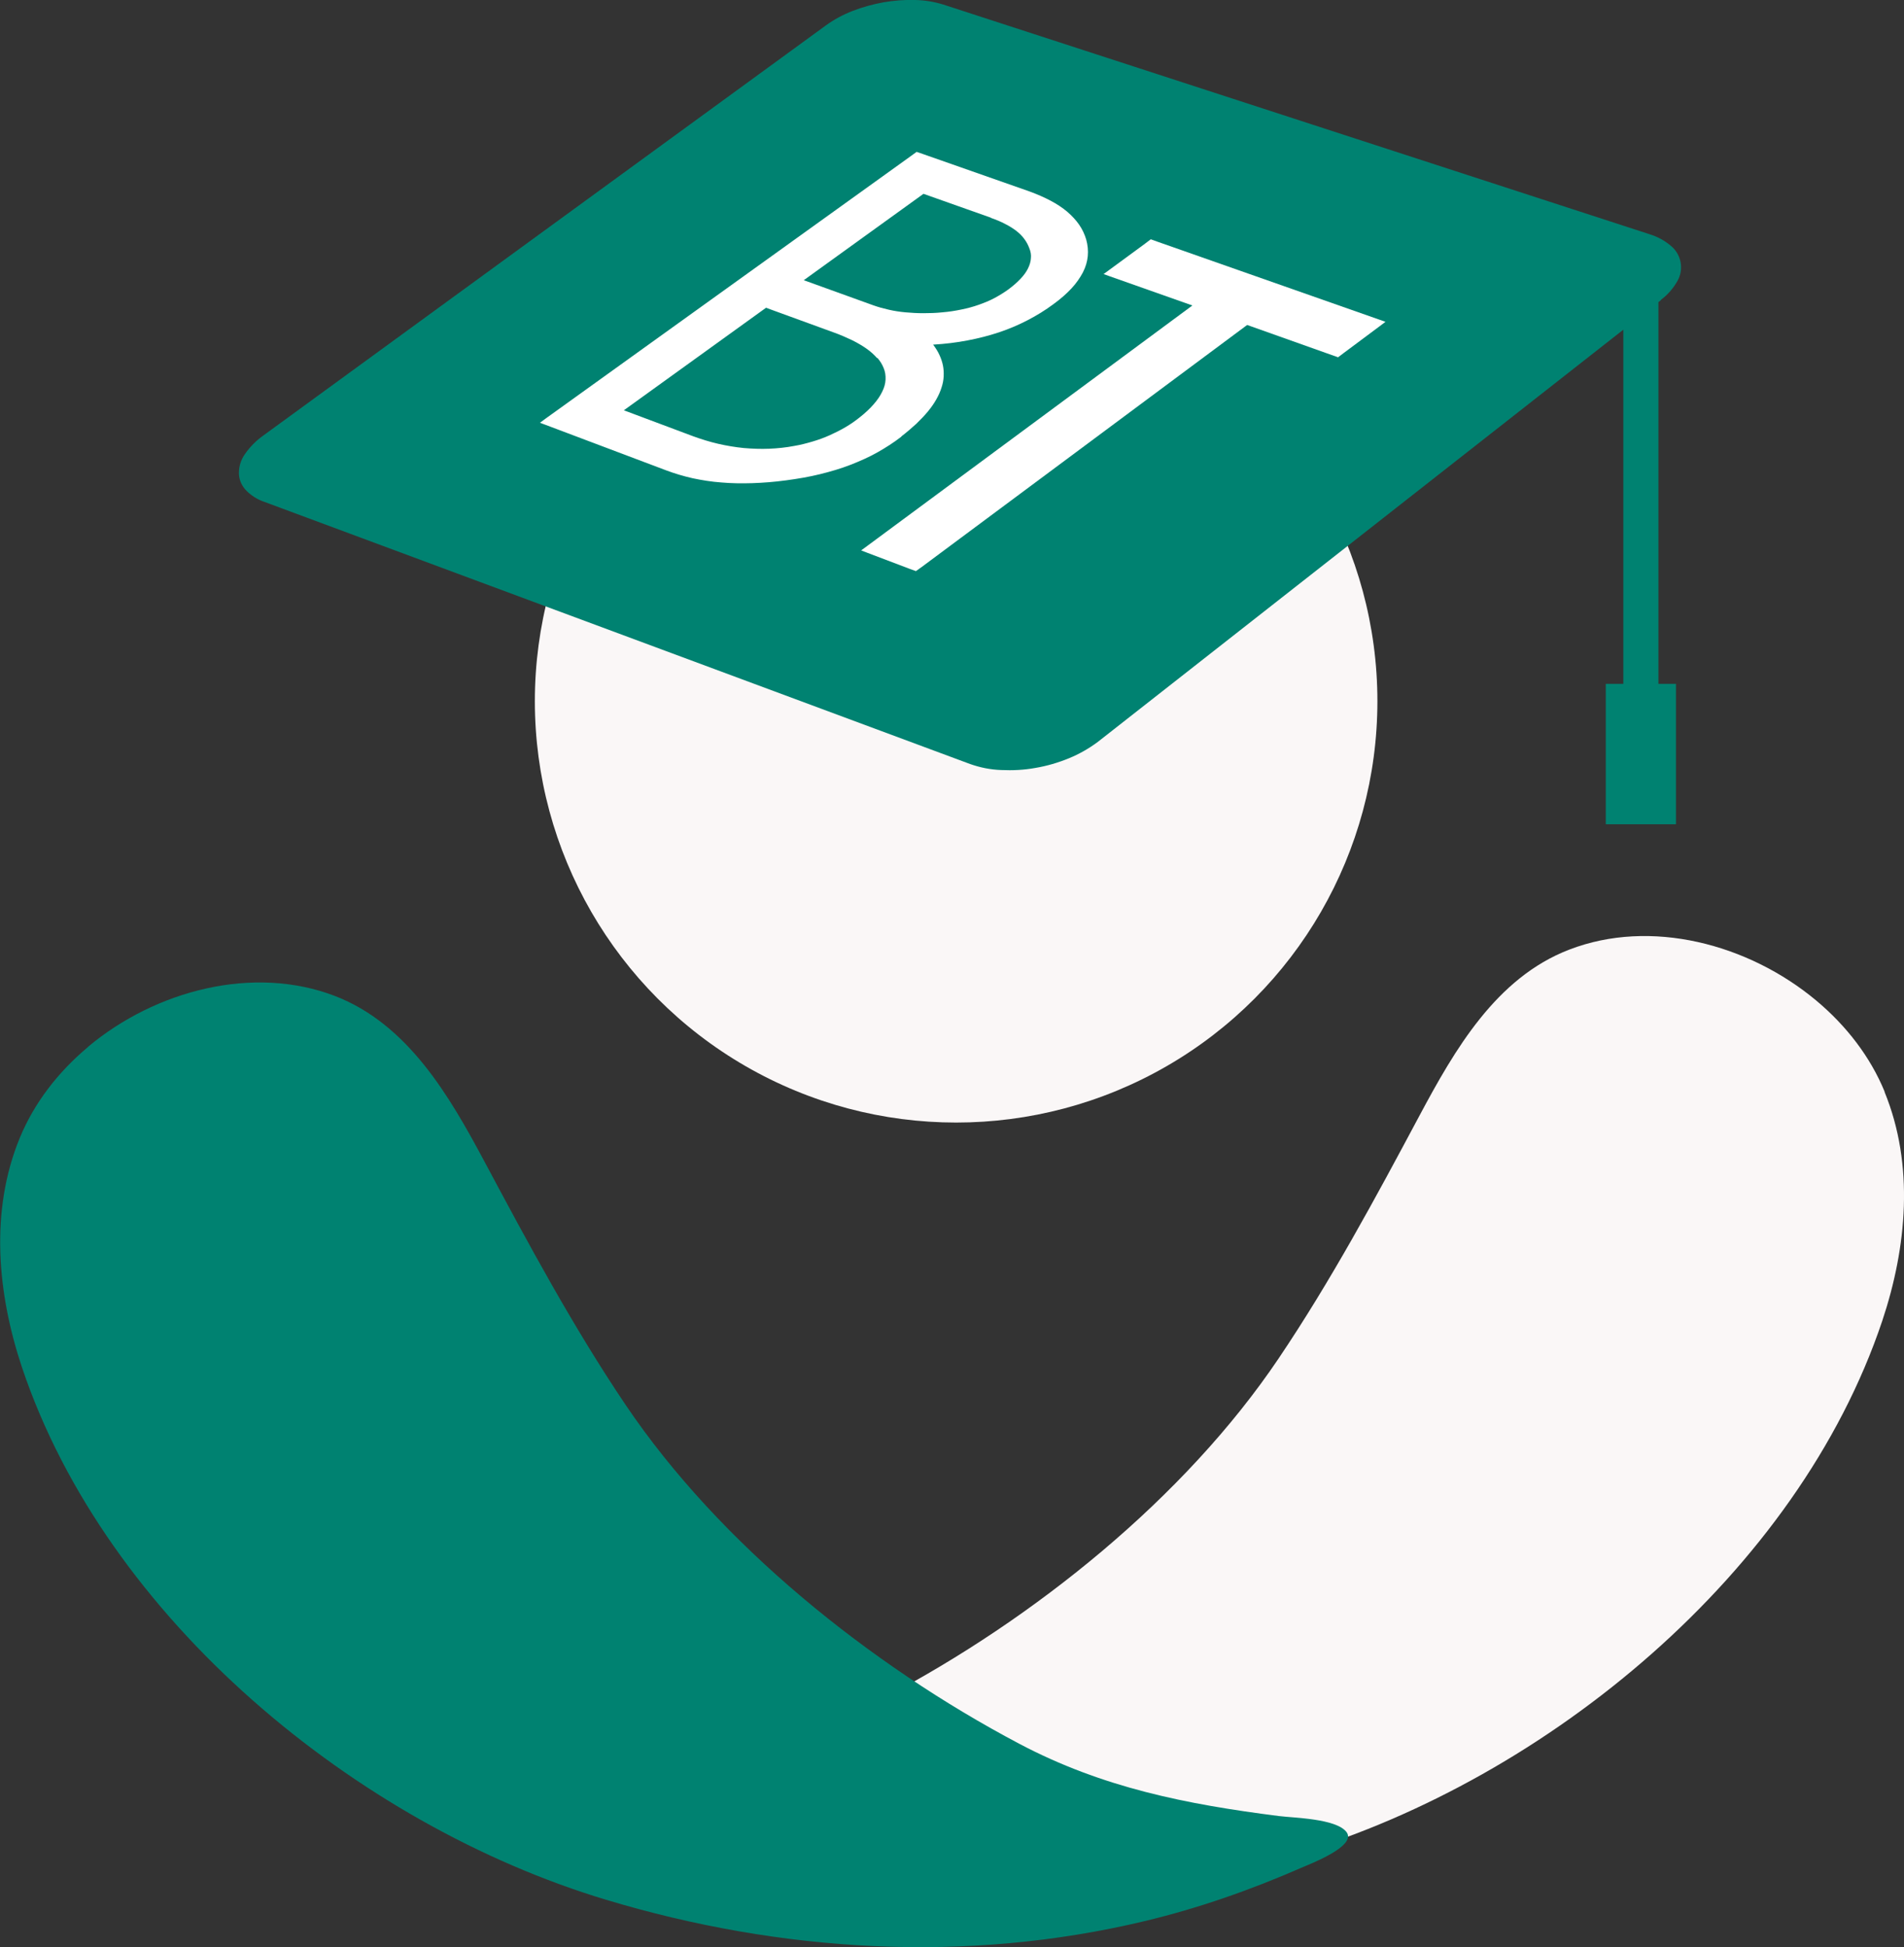 <?xml version="1.0" encoding="UTF-8"?>
<svg id="Capa_2" data-name="Capa 2" xmlns="http://www.w3.org/2000/svg" viewBox="0 0 108.47 110.91">
  <rect x="0" y="0" width="108.47" height="110.91" fill="#333333" stroke="none"/>
  <defs>
    <style>
      .cls-1 {
        fill: #faf7f7;
      }

      .cls-1, .cls-2, .cls-3 {
        stroke-width: 0px;
      }

      .cls-2 {
        fill: #008271;
      }

      .cls-3 {
        fill: #fff;
      }
    </style>
  </defs>
  <g id="Capa_1-2" data-name="Capa 1">
    <path id="Trazado_2334" data-name="Trazado 2334" class="cls-1" d="M107.36,62.19c1.71,4.17,1.27,8.86-.13,13.05-4.82,14.37-19.09,26.06-33.28,30.33-9.94,2.99-20.53,3.64-30.66,1.22-3.06-.73-6.06-1.78-8.94-3.04-.45-.2-3.23-1.24-2.57-2.05.61-.76,2.98-.79,3.85-.9,5.27-.67,10.04-1.61,14.79-4.12,8.46-4.46,17.05-11.33,22.42-19.3,2.98-4.42,5.52-9.14,8.03-13.84,2-3.74,4.36-7.85,8.53-9.45,4.64-1.79,10.2-.33,14.07,2.9,1.71,1.43,3.08,3.2,3.9,5.2Z"/>
    <circle class="cls-1" cx="54.47" cy="39.94" r="24"/>
    <path id="Trazado_2334-2" data-name="Trazado 2334" class="cls-2" d="M5.01,59.63c3.86-3.23,9.43-4.68,14.07-2.9,4.17,1.61,6.53,5.71,8.53,9.45,2.51,4.7,5.05,9.42,8.03,13.84,5.37,7.96,13.96,14.83,22.42,19.3,4.75,2.51,9.53,3.45,14.79,4.12.87.11,3.24.14,3.85.9.65.81-2.12,1.85-2.57,2.05-2.88,1.26-5.88,2.31-8.94,3.04-10.13,2.42-20.73,1.77-30.66-1.22-14.19-4.27-28.46-15.96-33.28-30.33-1.4-4.19-1.84-8.88-.13-13.05.82-2,2.19-3.77,3.9-5.2Z"/>
    <path class="cls-2" d="M94.62,17.08c.39-.29.7-.65.94-1.07.38-.66.23-1.5-.35-1.99-.36-.31-.78-.54-1.24-.68L53.74.26c-.52-.16-1.06-.25-1.61-.26-.6-.02-1.2.03-1.79.13-.6.11-1.19.27-1.76.49-.54.21-1.05.48-1.52.82L15.01,24.8c-.41.29-.77.65-1.06,1.07-.22.31-.34.69-.34,1.07,0,.35.14.69.37.95.3.32.67.56,1.09.7l40.2,14.93c.57.2,1.16.32,1.76.34.65.03,1.31,0,1.96-.12.66-.11,1.3-.3,1.91-.55.58-.24,1.13-.55,1.64-.93l29.94-23.48v20.17h-1v8h4v-8h-1v-21.74l.15-.12Z"/>
    <g>
      <path class="cls-3" d="M51.36,24.85c.31-.24.59-.48.84-.71.25-.24.47-.47.66-.7.19-.23.35-.46.48-.69.13-.23.23-.45.3-.68.07-.21.11-.42.12-.63.01-.21,0-.42-.04-.62-.04-.2-.11-.41-.2-.6-.09-.2-.21-.39-.36-.59.68-.04,1.34-.12,1.96-.24.63-.12,1.22-.27,1.79-.46.57-.19,1.11-.42,1.63-.69.52-.27,1.01-.57,1.48-.92.4-.29.74-.59,1.02-.89.28-.3.49-.61.65-.91.16-.31.25-.62.28-.93.03-.31,0-.63-.09-.95-.09-.3-.22-.58-.4-.84-.18-.26-.41-.51-.68-.74-.27-.23-.59-.44-.95-.63-.36-.19-.77-.37-1.21-.53l-6.07-2.13-.35-.12-.33.24-20.79,14.94-.34.25.35.13,6.84,2.58c.48.18.98.33,1.51.45.52.11,1.07.2,1.63.24.57.05,1.16.06,1.77.04.61-.02,1.25-.07,1.92-.16.68-.09,1.32-.2,1.93-.35.61-.15,1.19-.32,1.73-.53.54-.21,1.06-.44,1.54-.71.48-.27.93-.56,1.36-.89ZM49.98,20.38c.16.18.28.38.36.58.09.21.12.43.11.66-.01.22-.07.45-.19.69-.11.23-.27.47-.49.72-.21.24-.47.49-.79.74-.25.2-.52.39-.81.56-.29.17-.59.32-.9.46-.31.14-.64.26-.98.36-.34.1-.68.19-1.04.25-.47.09-.95.14-1.43.16-.48.02-.97,0-1.45-.04-.49-.05-.97-.13-1.45-.24-.48-.11-.96-.26-1.43-.43l-3.95-1.48,8.1-5.84,3.84,1.4c.4.14.75.3,1.07.45.32.16.59.32.83.49.24.17.43.35.59.53ZM56.45,12.41c.31.11.58.22.82.35.24.12.46.26.64.4.18.14.33.29.45.46.12.16.21.33.28.52h0s0,0,0,0c.08.19.11.38.09.57-.01.19-.07.39-.17.59-.1.2-.24.39-.43.59-.19.2-.42.4-.69.6-.25.18-.51.34-.79.49-.28.15-.58.27-.89.38-.31.11-.64.2-.99.27-.34.07-.7.13-1.08.16-.37.04-.74.05-1.09.05-.35,0-.69-.02-1.02-.05-.33-.03-.65-.08-.95-.15-.31-.07-.6-.15-.88-.25l-3.96-1.43,6.82-4.92,3.84,1.36Z"/>
      <polygon class="cls-3" points="78.56 18.2 65.92 13.76 65.56 13.63 65.23 13.88 63.2 15.37 62.87 15.61 63.23 15.74 67.93 17.4 49.4 31.1 49.06 31.35 49.42 31.49 51.82 32.4 52.18 32.53 52.53 32.28 71.05 18.51 75.86 20.22 76.23 20.35 76.56 20.1 78.6 18.58 78.93 18.33 78.56 18.2"/>
    </g>
  </g>
</svg>